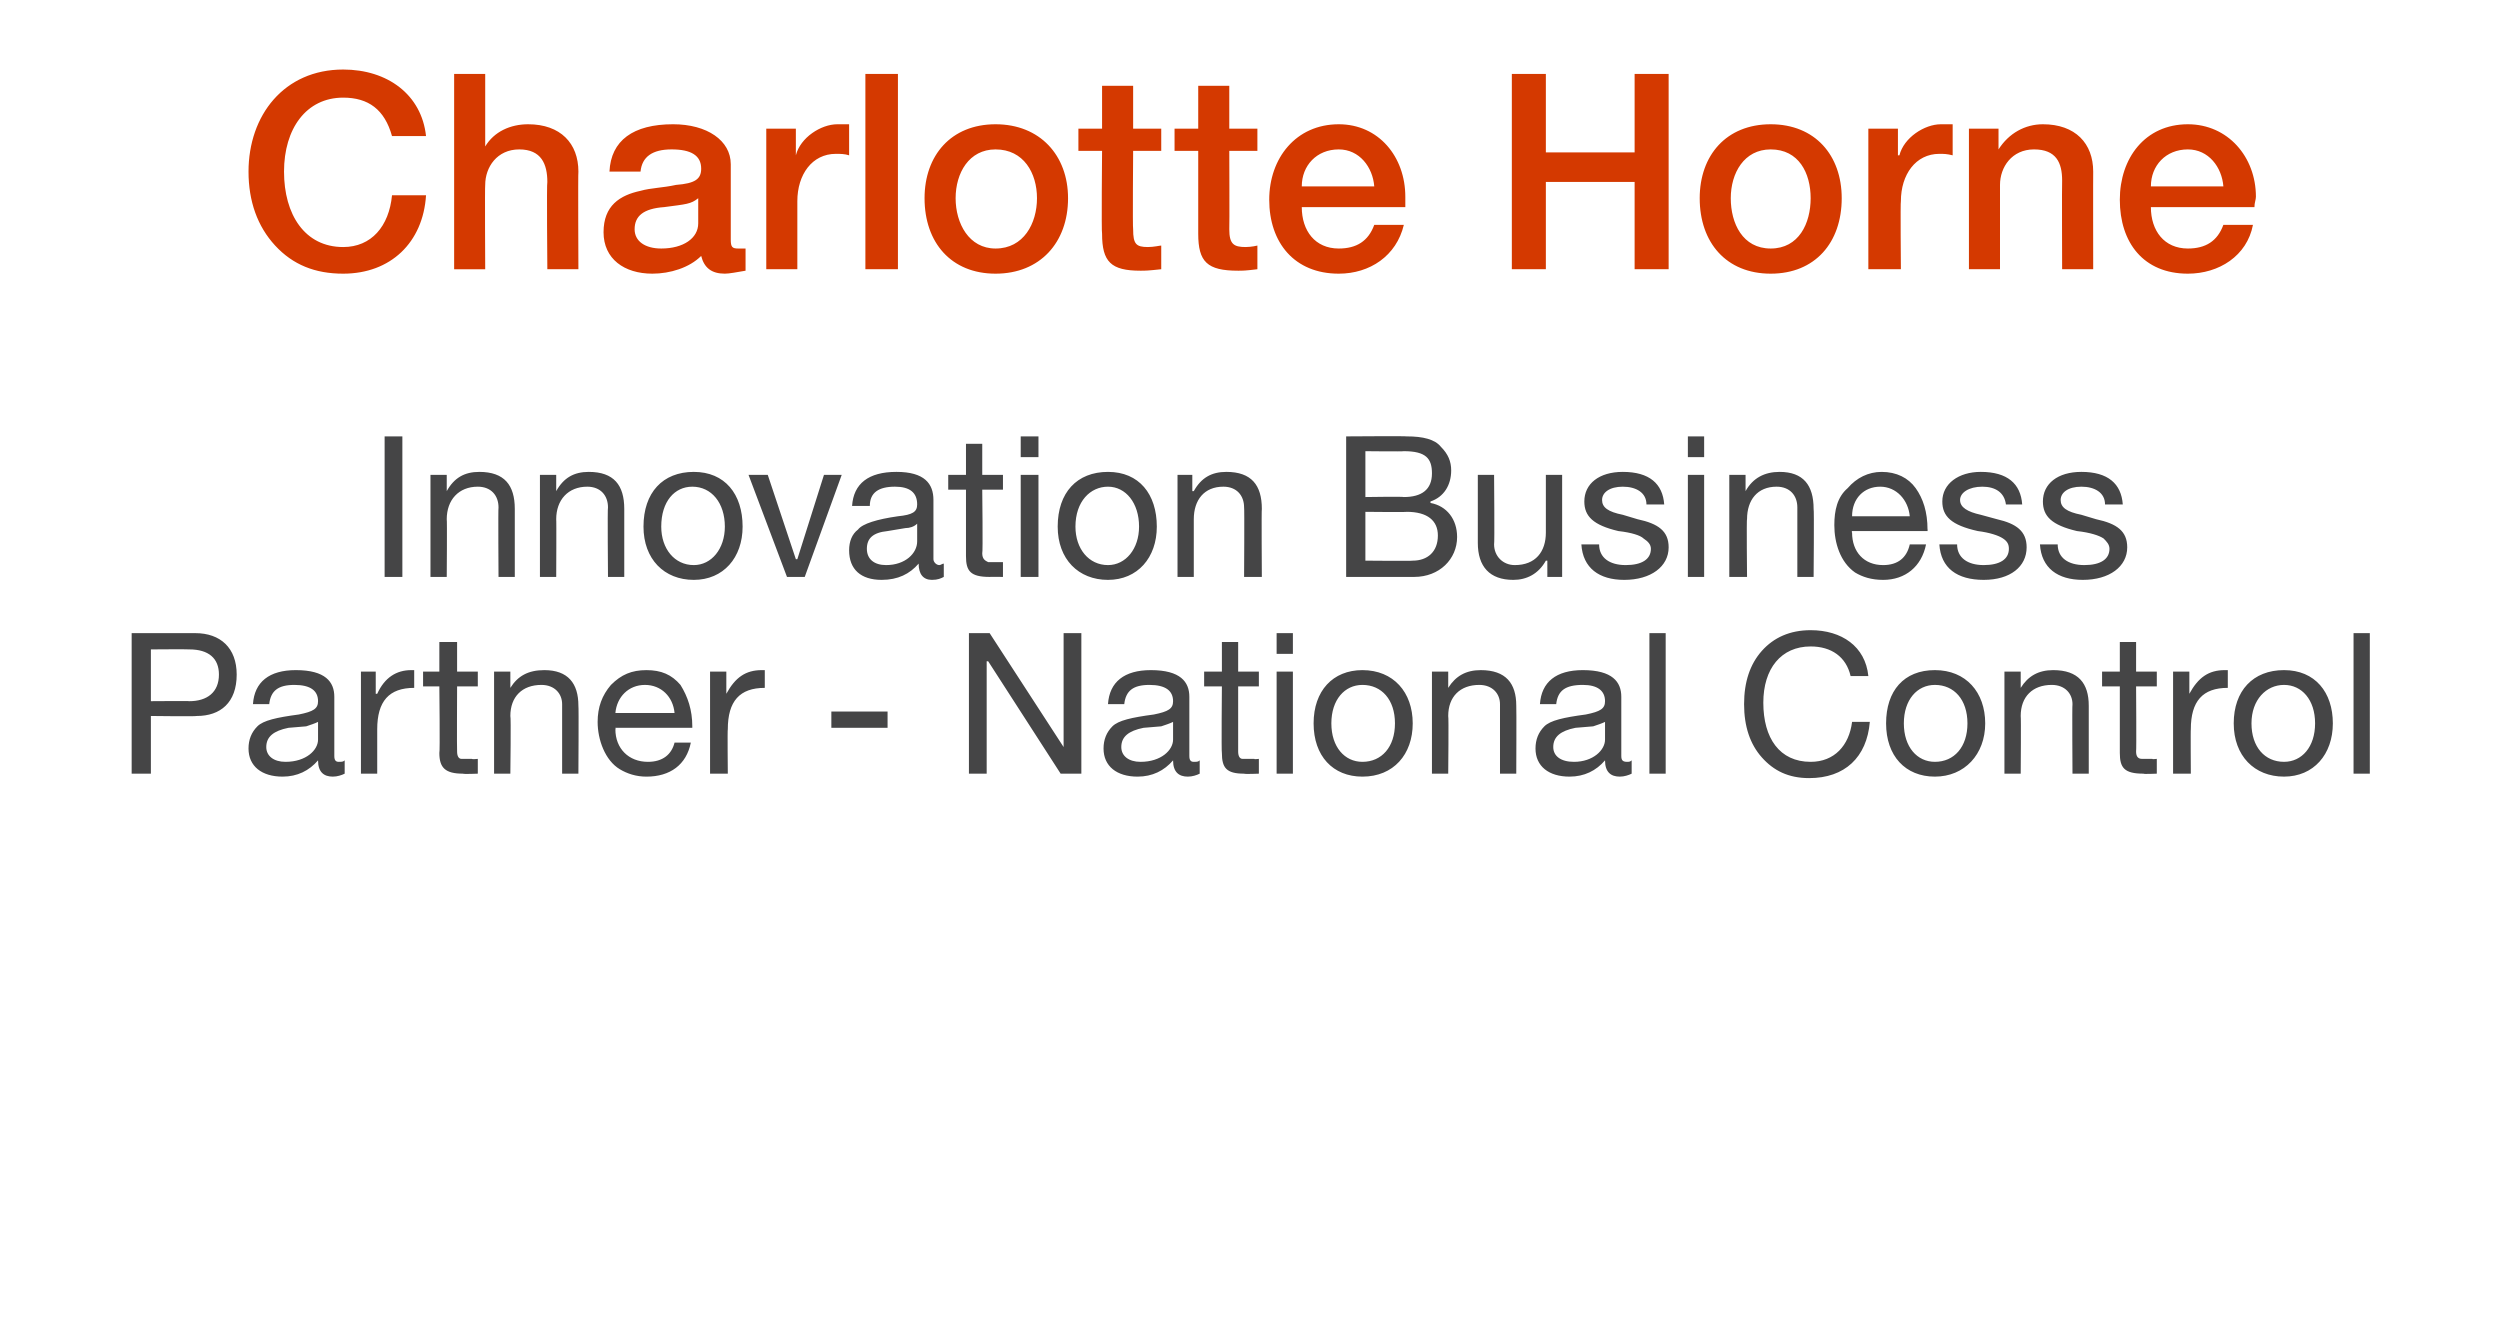 <?xml version="1.0" standalone="no"?><!DOCTYPE svg PUBLIC "-//W3C//DTD SVG 1.1//EN" "http://www.w3.org/Graphics/SVG/1.1/DTD/svg11.dtd"><svg xmlns="http://www.w3.org/2000/svg" version="1.1" width="169px" height="90.1px" viewBox="0 -5 169 90.1" style="top:-5px"><desc>Charlotte Horne Innovation Business Partner - National Control</desc><defs/><g id="Polygon188546"><path d="m13.2 37.8c1.7 0 2.8 1 2.8 2.8c0 1.9-1.1 2.8-2.7 2.8c-.03.04-3.1 0-3.1 0v3.9H8.9v-9.5h4.3zm-.4 4.6c1.2 0 2-.6 2-1.8c0-1.1-.7-1.7-2-1.7c-.05-.02-2.6 0-2.6 0v3.5s2.63-.02 2.6 0zm9.8-.3v4c0 .3.1.4.3.4c.2 0 .3 0 .4-.1v.9c-.2.1-.5.2-.8.2c-.6 0-1-.3-1-1.1c-.6.7-1.4 1.1-2.4 1.1c-1.4 0-2.3-.7-2.3-1.9c0-.6.2-1.1.6-1.5c.4-.4 1.3-.6 2.8-.8c1-.2 1.3-.4 1.3-.9c0-.7-.5-1.1-1.6-1.1c-1.1 0-1.6.4-1.7 1.3h-1.1c.1-1.5 1.1-2.3 2.9-2.3c2 0 2.6.8 2.6 1.8zm-3.3 4.4c1.4 0 2.2-.8 2.2-1.5v-1.2c-.2.1-.5.2-.8.3l-1.2.1c-1 .2-1.5.6-1.5 1.3c0 .6.5 1 1.3 1zm8.7-6.2v1.2c-1.7 0-2.5.9-2.5 2.8v3h-1.1v-6.9h1v1.5h.1c.5-1.1 1.3-1.6 2.3-1.6h.2zm2.9-1.9v2h1.4v1h-1.4s-.02 4.37 0 4.4c0 .3.1.5.3.5h.7c.03.04.4 0 .4 0v1s-.98.04-1 0c-1.2 0-1.6-.4-1.6-1.4c.05 0 0-4.5 0-4.5h-1.1v-1h1.1v-2h1.2zm8.2 4.3c.03.05 0 4.6 0 4.6H38v-4.7c0-.7-.5-1.3-1.4-1.3c-1.3 0-2.1.8-2.1 2.1c.05 0 0 3.9 0 3.9h-1.1v-6.9h1.1v1.1s.01.03 0 0c.5-.8 1.2-1.2 2.3-1.2c1.6 0 2.3.9 2.3 2.4zm6.9-1.4c.5.8.8 1.7.8 2.8v.1h-5.2s.04.11 0 .1c0 1.3.9 2.2 2.2 2.2c1 0 1.6-.5 1.8-1.3h1.1c-.3 1.5-1.4 2.3-3 2.3c-.7 0-1.3-.2-1.8-.5c-1-.6-1.5-2-1.5-3.2c0-1 .3-1.8.9-2.5c.7-.7 1.4-1 2.4-1c1 0 1.7.3 2.3 1zm-.4 1.9c-.1-1.1-.9-1.9-2-1.9c-1.1 0-1.9.8-2 1.9h4zm6.1-2.9v1.2c-1.7 0-2.5.9-2.5 2.8c-.03-.04 0 3 0 3H48v-6.9h1.1v1.5s.03 0 0 0c.6-1.1 1.3-1.6 2.4-1.6h.2zm8.3 2.8v1.1h-3.8v-1.1h3.8zm6.9-5.3l5 7.7v-7.7h1.2v9.5h-1.4l-4.9-7.6h-.1v7.6h-1.2v-9.5h1.4zm13.5 4.3v4c0 .3.1.4.3.4c.2 0 .3 0 .4-.1v.9c-.2.1-.5.2-.8.2c-.6 0-1-.3-1-1.1c-.6.7-1.4 1.1-2.4 1.1c-1.4 0-2.3-.7-2.3-1.9c0-.6.2-1.1.6-1.5c.4-.4 1.3-.6 2.8-.8c1-.2 1.3-.4 1.3-.9c0-.7-.5-1.1-1.6-1.1c-1.1 0-1.6.4-1.7 1.3h-1.1c.1-1.5 1.1-2.3 2.9-2.3c2 0 2.6.8 2.6 1.8zm-3.3 4.4c1.4 0 2.2-.8 2.2-1.5v-1.2c-.2.1-.5.2-.8.3l-1.2.1c-1 .2-1.5.6-1.5 1.3c0 .6.5 1 1.3 1zm6.6-8.1v2h1.4v1h-1.4v4.4c0 .3.1.5.3.5h.8c-.05.04.3 0 .3 0v1s-.96.04-1 0c-1.2 0-1.5-.4-1.5-1.4c-.04 0 0-4.5 0-4.5h-1.2v-1h1.2v-2h1.1zm3.7-.6v1.4h-1.1v-1.4h1.1zm0 2.6v6.9h-1.1v-6.9h1.1zm8.1 3.5c0 2.1-1.3 3.6-3.4 3.6c-2 0-3.3-1.4-3.3-3.6c0-2.2 1.3-3.6 3.3-3.6c2.1 0 3.4 1.5 3.4 3.6zm-3.4 2.6c1.3 0 2.2-1 2.2-2.6c0-1.6-.9-2.6-2.2-2.6c-1.2 0-2.1 1-2.1 2.6c0 1.6.9 2.6 2.1 2.6zm10.4-3.8c.02.05 0 4.6 0 4.6h-1.1v-4.7c0-.7-.5-1.3-1.4-1.3c-1.3 0-2.1.8-2.1 2.1c.04 0 0 3.9 0 3.9h-1.1v-6.9h1.1v1.1s0 .03 0 0c.5-.8 1.2-1.2 2.2-1.2c1.7 0 2.4.9 2.4 2.4zm7.1-.6v4c0 .3.1.4.4.4c.1 0 .2 0 .3-.1v.9c-.2.1-.5.2-.8.2c-.6 0-1-.3-1-1.1c-.6.7-1.4 1.1-2.4 1.1c-1.4 0-2.3-.7-2.3-1.9c0-.6.2-1.1.6-1.5c.4-.4 1.3-.6 2.8-.8c1-.2 1.3-.4 1.3-.9c0-.7-.5-1.1-1.5-1.1c-1.2 0-1.7.4-1.8 1.3h-1.1c.1-1.5 1.1-2.3 2.9-2.3c2 0 2.6.8 2.6 1.8zm-3.2 4.4c1.3 0 2.1-.8 2.1-1.5v-1.2c-.2.1-.5.2-.8.3l-1.2.1c-1 .2-1.5.6-1.5 1.3c0 .6.5 1 1.4 1zm6.2-8.7v9.5h-1.1v-9.5h1.1zm13.7 2.9h-1.2c-.3-1.3-1.3-2-2.7-2c-2 0-3.2 1.5-3.2 3.8c0 2.4 1.1 4 3.2 4c1.6 0 2.6-1.1 2.8-2.7h1.2c-.2 2.4-1.7 3.8-4.1 3.8c-1.4 0-2.4-.5-3.2-1.4c-.8-.9-1.2-2.1-1.2-3.6c0-1.5.4-2.7 1.2-3.6c.8-.9 1.9-1.4 3.3-1.4c2.1 0 3.7 1.1 3.9 3.1zm7.9 3.2c0 2.1-1.4 3.6-3.4 3.6c-2 0-3.3-1.4-3.3-3.6c0-2.2 1.2-3.6 3.3-3.6c2.1 0 3.4 1.5 3.4 3.6zm-3.4 2.6c1.3 0 2.2-1 2.2-2.6c0-1.6-.9-2.6-2.2-2.6c-1.2 0-2.1 1-2.1 2.6c0 1.6.9 2.6 2.1 2.6zm10.4-3.8v4.6h-1.1s-.03-4.67 0-4.7c0-.7-.5-1.3-1.4-1.3c-1.3 0-2.1.8-2.1 2.1c.03 0 0 3.9 0 3.9h-1.1v-6.9h1.1v1.1s-.01.03 0 0c.5-.8 1.2-1.2 2.2-1.2c1.7 0 2.4.9 2.4 2.4zm3.2-4.3v2h1.4v1h-1.4s.03 4.37 0 4.4c0 .3.1.5.4.5h.7c-.02.04.3 0 .3 0v1s-.93.04-.9 0c-1.3 0-1.6-.4-1.6-1.4v-4.5h-1.2v-1h1.2v-2h1.1zm6.2 1.9v1.2c-1.7 0-2.5.9-2.5 2.8c-.02-.04 0 3 0 3h-1.2v-6.9h1.1v1.5s.04 0 0 0c.6-1.1 1.3-1.6 2.4-1.6h.2zm7.1 3.6c0 2.1-1.3 3.6-3.3 3.6c-2 0-3.4-1.4-3.4-3.6c0-2.2 1.3-3.6 3.4-3.6c2.1 0 3.3 1.5 3.3 3.6zm-3.3 2.6c1.2 0 2.1-1 2.1-2.6c0-1.6-.9-2.6-2.1-2.6c-1.2 0-2.2 1-2.2 2.6c0 1.6.9 2.6 2.2 2.6zm5.8-8.7v9.5h-1.1v-9.5h1.1z" stroke="none" fill="#454546"/></g><g id="Polygon188545"><path d="m27.2 24.5v9.5H26v-9.5h1.2zm7.6 4.9v4.6h-1.1s-.03-4.72 0-4.7c0-.8-.5-1.4-1.4-1.4c-1.3 0-2.1.9-2.1 2.2c.03-.04 0 3.9 0 3.9h-1.1v-6.9h1.1v1.1s-.01-.01 0 0c.5-.9 1.2-1.3 2.2-1.3c1.7 0 2.4.9 2.4 2.5zm7.4 0v4.6h-1.1s-.04-4.72 0-4.7c0-.8-.5-1.4-1.4-1.4c-1.3 0-2.1.9-2.1 2.2c.02-.04 0 3.9 0 3.9h-1.1v-6.9h1.1v1.1s-.02-.01 0 0c.5-.9 1.2-1.3 2.2-1.3c1.7 0 2.4.9 2.4 2.5zm8 1.2c0 2.1-1.3 3.6-3.3 3.6c-2 0-3.4-1.4-3.4-3.6c0-2.3 1.3-3.7 3.4-3.7c2.1 0 3.3 1.5 3.3 3.7zm-3.3 2.6c1.2 0 2.1-1.1 2.1-2.6c0-1.6-.9-2.7-2.2-2.7c-1.2 0-2.1 1-2.1 2.7c0 1.5.9 2.6 2.2 2.6zm5-6.1l1.9 5.7h.1l1.8-5.7h1.2L54.4 34h-1.2l-2.6-6.9h1.3zm11.2 1.7v4c0 .2.2.4.4.4c.1 0 .2-.1.3-.1v.9c-.2.1-.4.2-.8.2c-.6 0-.9-.4-.9-1.1c-.6.7-1.4 1.1-2.5 1.1c-1.4 0-2.2-.7-2.2-2c0-.6.2-1.1.6-1.4c.3-.4 1.3-.7 2.7-.9c1-.1 1.3-.3 1.3-.8c0-.8-.5-1.2-1.5-1.2c-1.1 0-1.7.4-1.7 1.3h-1.2c.1-1.5 1.1-2.3 3-2.3c1.9 0 2.5.8 2.5 1.9zm-3.2 4.4c1.3 0 2.1-.8 2.1-1.6v-1.2c-.2.2-.5.3-.8.3l-1.2.2c-1 .1-1.4.5-1.4 1.2c0 .7.5 1.1 1.3 1.1zm6.5-8.2v2.1h1.4v1h-1.4s.05 4.32 0 4.3c0 .4.2.5.4.6h1v1s-.91-.01-.9 0c-1.3 0-1.6-.4-1.6-1.4v-4.5h-1.2v-1h1.2V25h1.1zm3.8-.5v1.4H69v-1.4h1.2zm0 2.6v6.9H69v-6.9h1.2zm8 3.5c0 2.1-1.3 3.6-3.3 3.6c-2 0-3.4-1.4-3.4-3.6c0-2.3 1.3-3.7 3.4-3.7c2.1 0 3.3 1.5 3.3 3.7zm-3.3 2.6c1.2 0 2.1-1.1 2.1-2.6c0-1.6-.9-2.7-2.1-2.7c-1.2 0-2.2 1-2.2 2.7c0 1.5.9 2.6 2.2 2.6zm10.4-3.8c-.03 0 0 4.6 0 4.6h-1.2s.03-4.72 0-4.7c0-.8-.5-1.4-1.4-1.4c-1.3 0-2 .9-2 2.2v3.9h-1.1v-6.9h1v1.1h.1c.5-.9 1.2-1.3 2.2-1.3c1.7 0 2.4.9 2.4 2.5zm9.8-4.9c1.1 0 1.9.2 2.3.7c.5.5.7 1 .7 1.6c0 1-.5 1.8-1.4 2.1v.1c1.1.2 1.8 1.1 1.8 2.3c0 1.5-1.2 2.7-2.9 2.7H91v-9.5s4.06-.03 4.1 0zm-.2 4.1c1.2 0 1.9-.5 1.9-1.6c0-1-.4-1.5-1.9-1.5c-.03.03-2.6 0-2.6 0v3.1s2.56-.04 2.6 0zm.6 4.3c1 0 1.7-.6 1.7-1.7c0-1-.7-1.6-2.1-1.6c0 .03-2.8 0-2.8 0v3.3s3.18.03 3.2 0zm5.5-5.8s.04 4.69 0 4.7c0 .8.6 1.4 1.4 1.4c1.4 0 2.1-.9 2.1-2.2v-3.9h1.1v6.9h-1v-1.1h-.1c-.5.9-1.3 1.3-2.2 1.3c-1.6 0-2.4-.9-2.4-2.5v-4.6h1.1zm11.5 2h-1.2s.04-.02 0 0c0-.8-.7-1.2-1.6-1.2c-.9 0-1.4.4-1.4.9c0 .5.4.8 1.4 1l1 .3c1.4.3 2.1.8 2.1 1.9c0 1.3-1.2 2.2-3 2.2c-1.7 0-2.8-.8-2.9-2.4h1.2c0 .9.7 1.4 1.8 1.4c1.1 0 1.7-.4 1.7-1.1c0-.3-.2-.5-.5-.7c-.2-.2-.8-.4-1.7-.5c-1.7-.4-2.3-1-2.3-2c0-1.2 1-2 2.6-2c1.8 0 2.7.8 2.8 2.2zm2.7-4.6v1.4h-1.1v-1.4h1.1zm0 2.6v6.9h-1.1v-6.9h1.1zm7.4 2.3c.04 0 0 4.6 0 4.6h-1.1v-4.7c0-.8-.5-1.4-1.4-1.4c-1.3 0-2 .9-2 2.2c-.04-.04 0 3.9 0 3.9h-1.2v-6.9h1.1v1.1s.02-.01 0 0c.5-.9 1.3-1.3 2.3-1.3c1.6 0 2.3.9 2.3 2.5zm6.9-1.4c.5.7.8 1.6.8 2.8c.02-.05 0 .1 0 .1h-5.1s-.05.07 0 .1c0 1.3.8 2.2 2.1 2.2c1 0 1.6-.5 1.8-1.4h1.1c-.3 1.5-1.4 2.4-2.9 2.4c-.8 0-1.4-.2-1.9-.5c-1-.7-1.4-2-1.4-3.2c0-1 .2-1.9.9-2.5c.6-.7 1.4-1.1 2.3-1.1c1 0 1.8.4 2.3 1.1zm-.4 1.9c-.1-1.1-.9-2-2-2c-1.1 0-1.9.8-1.9 2h3.9zm7.6-.8h-1.1s-.04-.02 0 0c-.1-.8-.7-1.2-1.6-1.2c-.9 0-1.5.4-1.5.9c0 .5.5.8 1.4 1l1.1.3c1.3.3 2 .8 2 1.9c0 1.3-1.1 2.2-2.9 2.2c-1.8 0-2.9-.8-3-2.4h1.2c0 .9.7 1.4 1.8 1.4c1.1 0 1.7-.4 1.7-1.1c0-.3-.1-.5-.4-.7c-.3-.2-.9-.4-1.7-.5c-1.8-.4-2.4-1-2.4-2c0-1.2 1.1-2 2.6-2c1.8 0 2.7.8 2.8 2.2zm6.8 0h-1.2s.04-.02 0 0c0-.8-.7-1.2-1.6-1.2c-.9 0-1.4.4-1.4.9c0 .5.4.8 1.4 1l1 .3c1.4.3 2.1.8 2.1 1.9c0 1.3-1.2 2.2-3 2.2c-1.7 0-2.8-.8-2.9-2.4h1.2c0 .9.7 1.4 1.8 1.4c1.1 0 1.7-.4 1.7-1.1c0-.3-.2-.5-.4-.7c-.3-.2-.9-.4-1.8-.5c-1.7-.4-2.3-1-2.3-2c0-1.2 1-2 2.6-2c1.8 0 2.7.8 2.8 2.2z" stroke="none" fill="#454546"/></g><g id="Polygon188544"><path d="m28.8 4.2h-2.3c-.5-1.8-1.6-2.6-3.3-2.6c-2.5 0-4 2.1-4 5c0 2.9 1.4 5.1 4 5.1c1.9 0 3.1-1.4 3.3-3.5h2.3c-.2 3.2-2.4 5.3-5.6 5.3c-1.9 0-3.4-.6-4.6-1.9c-1.2-1.3-1.8-3-1.8-5c0-3.8 2.4-6.9 6.4-6.9c3 0 5.3 1.7 5.6 4.5zm4-4.2v4.9s0 .01 0 0c.6-1 1.7-1.5 2.9-1.5c2.2 0 3.4 1.3 3.4 3.2c-.03-.02 0 6.6 0 6.6H37s-.05-5.9 0-5.9c0-1.2-.4-2.2-1.9-2.2c-1.5 0-2.3 1.2-2.3 2.4c-.03.03 0 5.7 0 5.7h-2.1V0h2.1zm16.6 6.1v5.1c0 .5.1.6.5.6h.5v1.5c-.6.1-1.1.2-1.4.2c-.9 0-1.4-.4-1.6-1.2c-.8.8-2.1 1.2-3.3 1.2c-1.9 0-3.3-1-3.3-2.8c0-1.8 1.1-2.5 2.5-2.8c.7-.2 1.5-.2 2.4-.4c1.3-.1 1.7-.4 1.7-1.1c0-.9-.7-1.3-2-1.3c-1.3 0-2 .5-2.1 1.5h-2.1c.1-2.1 1.6-3.2 4.3-3.2c2.3 0 3.9 1.1 3.9 2.7zm-4.7 5.7c1.5 0 2.5-.7 2.5-1.7V8.4c-.5.4-.8.4-2.3.6c-1.4.1-2 .6-2 1.5c0 .8.7 1.3 1.8 1.3zm12.7-8.4v2.1c-.3-.1-.6-.1-.9-.1c-1.6 0-2.6 1.4-2.6 3.2v4.6h-2.1V3.7h2v1.8s.01 0 0 0c.3-1.2 1.7-2.1 2.8-2.1h.8zM60.7 0v13.2h-2.2V0h2.2zm11.5 8.4c0 3-1.9 5.1-4.9 5.1c-3 0-4.8-2.1-4.8-5.1c0-2.9 1.8-5 4.8-5c3 0 4.9 2.1 4.9 5zm-4.9 3.4c1.9 0 2.8-1.7 2.8-3.4c0-1.7-.9-3.3-2.8-3.3c-1.8 0-2.7 1.6-2.7 3.3c0 1.7.9 3.4 2.7 3.4zm9.3-11v2.9h1.9v1.5h-1.9s-.04 5.25 0 5.3c0 1 .2 1.2 1 1.2c.4 0 .8-.1.9-.1v1.6c-.9.1-1.1.1-1.4.1c-2 0-2.6-.6-2.6-2.5c-.05-.05 0-5.6 0-5.6h-1.6V3.7h1.6V.8h2.1zm6.5 0v2.9h1.9v1.5h-1.9s.02 5.25 0 5.3c0 1 .3 1.2 1.1 1.2c.4 0 .8-.1.8-.1v1.6c-.8.1-1 .1-1.3.1c-2.1 0-2.7-.6-2.7-2.5V5.2h-1.6V3.7h1.6V.8h2.1zM95 8.3v.7h-7c0 1.6.9 2.8 2.5 2.8c1.2 0 2-.5 2.4-1.6h2c-.5 2.1-2.3 3.3-4.4 3.3c-3 0-4.7-2.1-4.7-5c0-2.8 1.8-5.1 4.7-5.1c2.7 0 4.5 2.2 4.5 4.9zm-2.1-.7c-.1-1.3-1-2.5-2.4-2.5C89 5.1 88 6.2 88 7.6h4.9zM104.5 0v5.3h6V0h2.3v13.2h-2.3V7.3h-6v5.9h-2.3V0h2.3zm20 8.4c0 3-1.8 5.1-4.8 5.1c-3 0-4.8-2.1-4.8-5.1c0-2.9 1.8-5 4.8-5c3 0 4.8 2.1 4.8 5zm-4.8 3.4c1.9 0 2.7-1.7 2.7-3.4c0-1.7-.8-3.3-2.7-3.3c-1.8 0-2.7 1.6-2.7 3.3c0 1.7.8 3.4 2.7 3.4zM132 3.4v2.1c-.4-.1-.6-.1-.9-.1c-1.6 0-2.6 1.4-2.6 3.2c-.04 0 0 4.6 0 4.6h-2.2V3.7h2v1.8h.1c.3-1.2 1.7-2.1 2.8-2.1h.8zm9.5 3.2c-.01-.02 0 6.6 0 6.6h-2.1s-.02-5.95 0-6c0-1.2-.4-2.1-1.9-2.1c-1.5 0-2.3 1.2-2.3 2.4v5.7h-2.1V3.7h2v1.4s.02 0 0 0c.7-1.1 1.8-1.7 3-1.7c2.2 0 3.4 1.3 3.4 3.2zm11 1.7c0 .2-.1.4-.1.7h-7c0 1.6.9 2.8 2.5 2.8c1.2 0 2-.5 2.4-1.6h2c-.4 2.1-2.3 3.3-4.4 3.3c-3 0-4.6-2.1-4.6-5c0-2.8 1.7-5.1 4.6-5.1c2.7 0 4.6 2.2 4.6 4.9zm-2.2-.7c-.1-1.3-1-2.5-2.4-2.5c-1.5 0-2.5 1.1-2.5 2.5h4.9z" stroke="none" fill="#d43900"/></g></svg>
